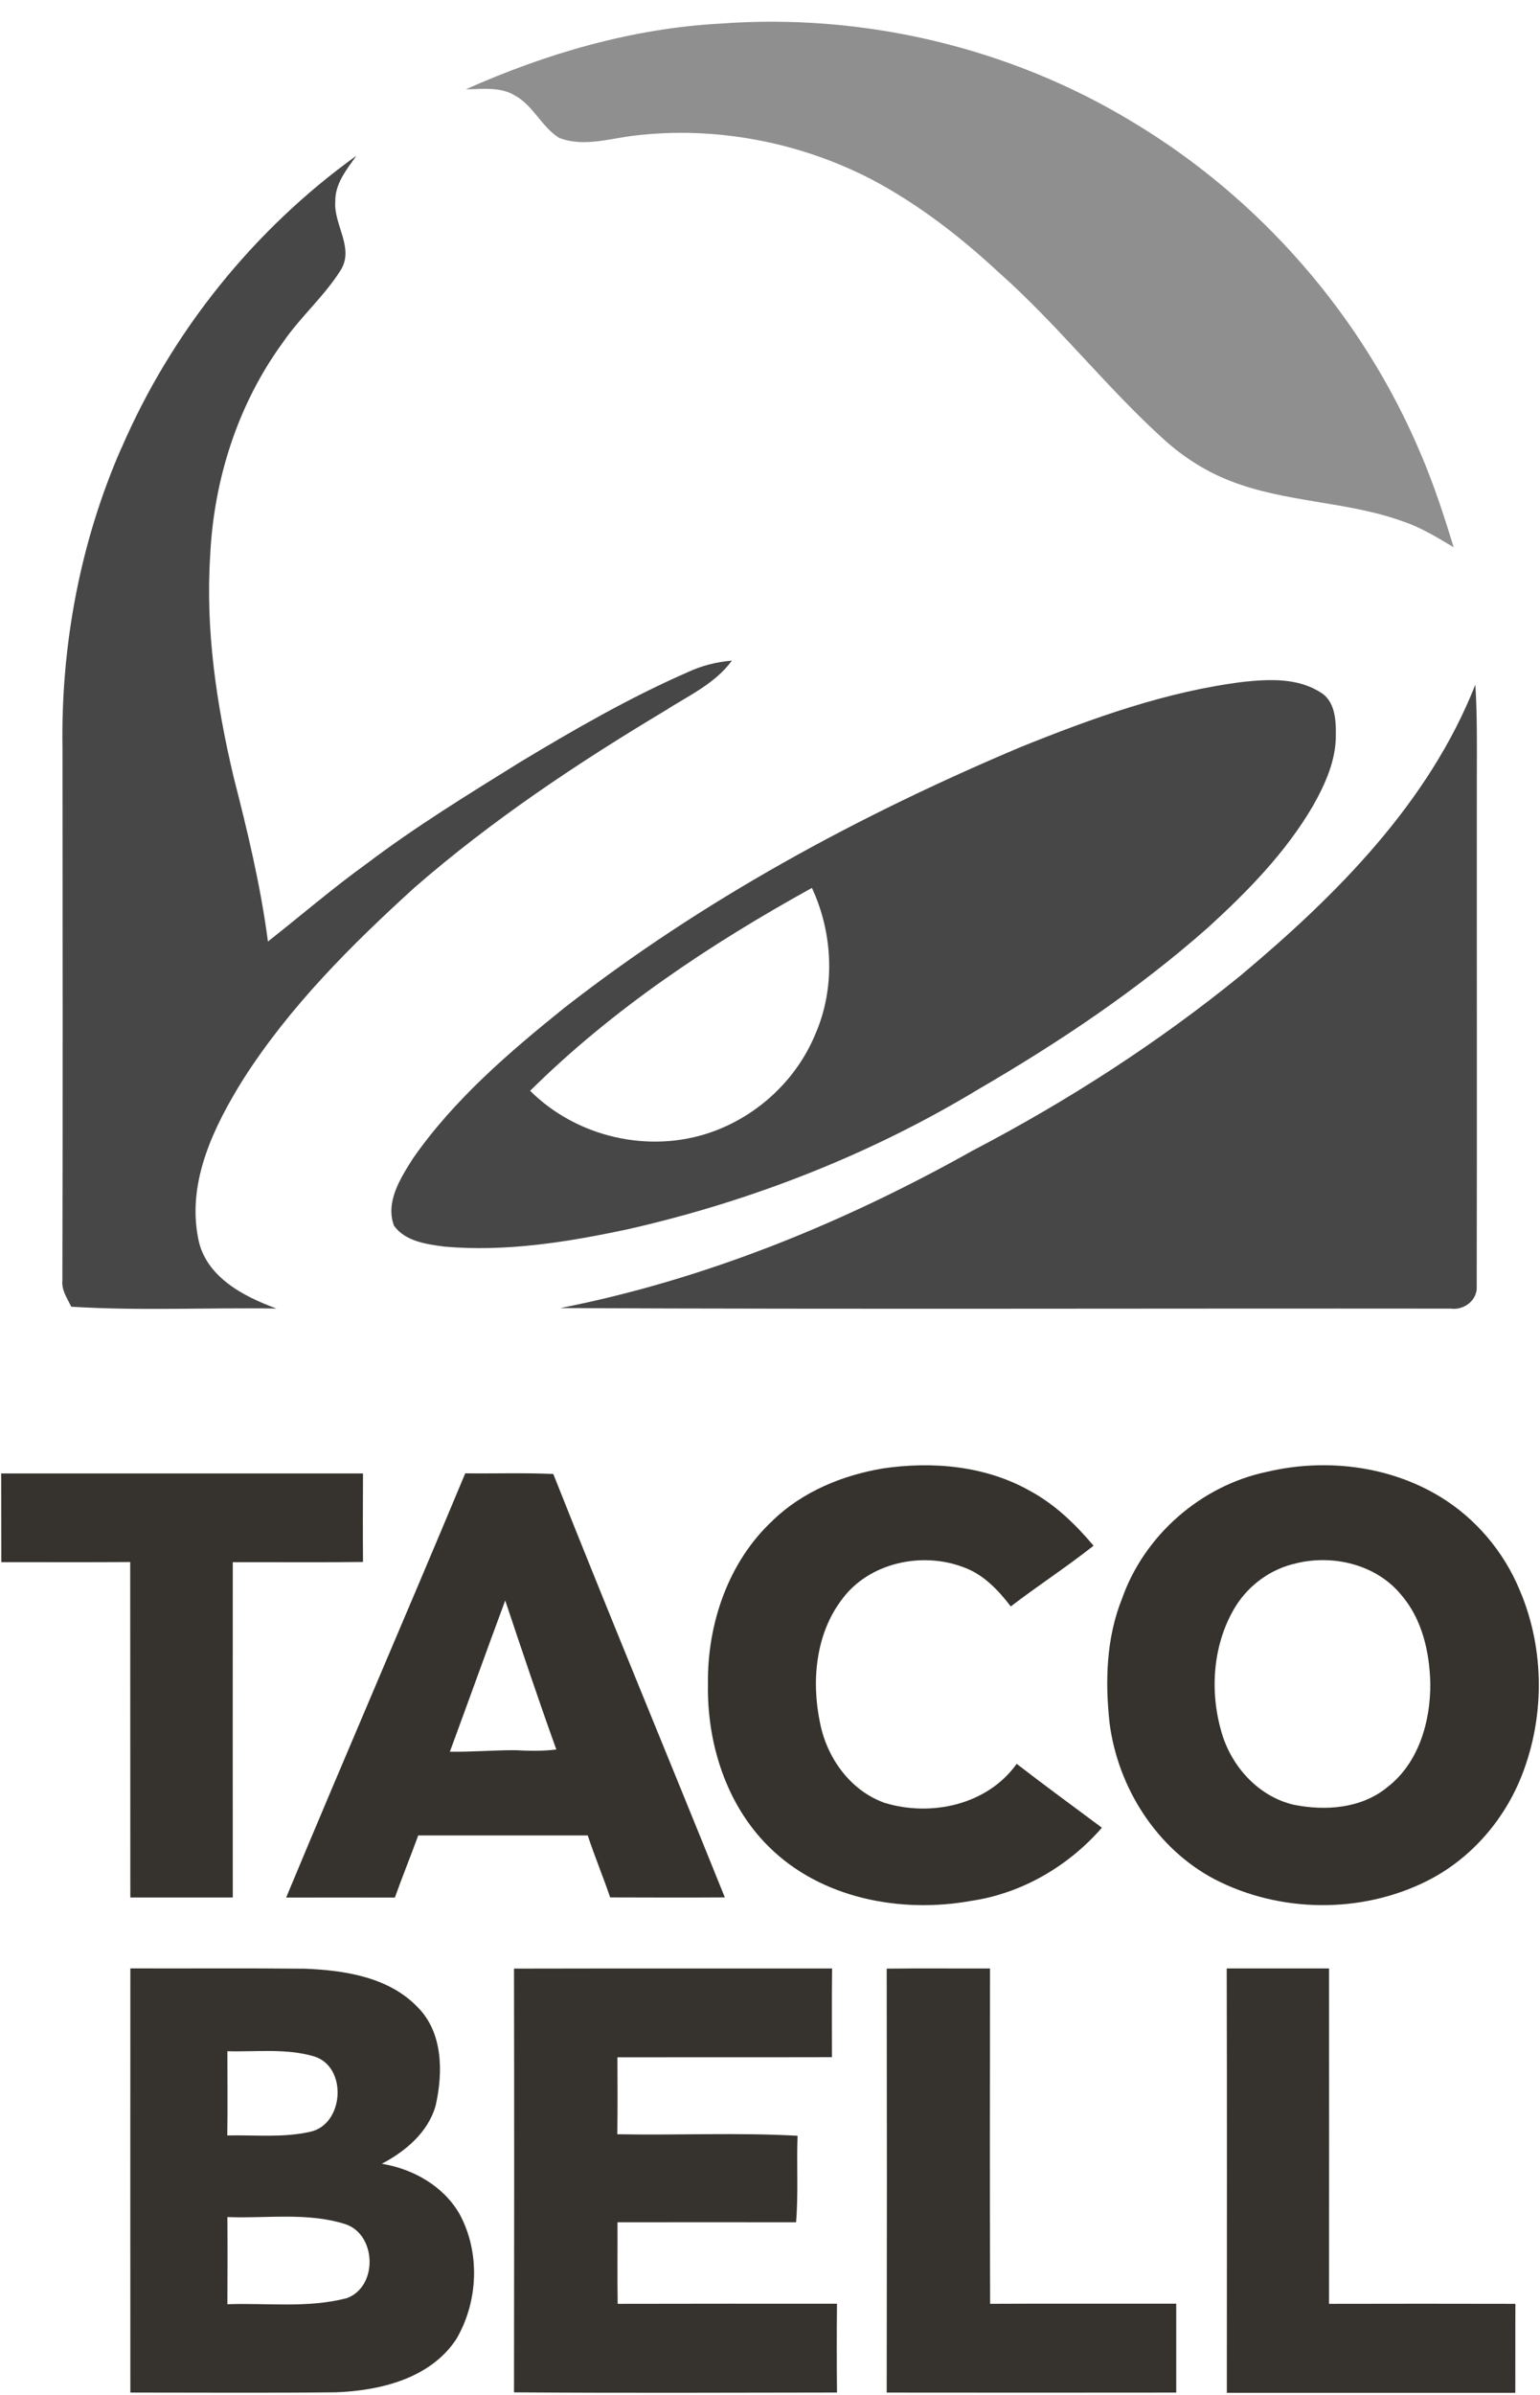 <svg width="65" height="101" viewBox="0 0 65 101" fill="none" xmlns="http://www.w3.org/2000/svg">
<g clip-path="url(#clip0_1147_305)">
<path d="M19.663 3.766C23.056 2.254 26.689 1.194 30.411 0.995C36.459 0.548 42.624 2.001 47.818 5.152C53.189 8.375 57.513 13.328 59.956 19.117C60.511 20.404 60.945 21.737 61.355 23.08C60.676 22.679 60.005 22.258 59.255 22.005C56.878 21.134 54.267 21.208 51.908 20.276C50.899 19.883 49.971 19.291 49.162 18.568C46.686 16.334 44.632 13.675 42.131 11.467C40.506 9.96 38.737 8.594 36.774 7.56C33.734 5.99 30.223 5.318 26.824 5.714C25.761 5.831 24.64 6.22 23.598 5.814C22.863 5.354 22.515 4.463 21.747 4.036C21.122 3.646 20.357 3.763 19.66 3.766" fill="#8F8F8F"/>
<path d="M5.117 18.921C7.234 14.008 10.704 9.685 15.041 6.57C14.632 7.15 14.136 7.747 14.152 8.498C14.075 9.481 14.973 10.457 14.375 11.401C13.681 12.505 12.675 13.365 11.942 14.44C10.041 17.039 9.021 20.229 8.871 23.441C8.671 26.576 9.138 29.717 9.858 32.761C10.445 35.054 11.002 37.36 11.309 39.709C12.705 38.611 14.047 37.454 15.489 36.417C17.548 34.857 19.755 33.509 21.943 32.148C24.239 30.767 26.568 29.424 29.023 28.351C29.611 28.075 30.246 27.917 30.892 27.861C30.18 28.841 29.041 29.347 28.052 29.985C24.361 32.194 20.764 34.592 17.51 37.421C14.83 39.854 12.232 42.444 10.27 45.513C9.047 47.476 7.905 49.79 8.353 52.169C8.627 53.822 10.252 54.672 11.67 55.188C8.782 55.144 5.887 55.29 3.007 55.111C2.839 54.761 2.595 54.416 2.633 54.011C2.653 46.526 2.641 39.042 2.638 31.561C2.567 27.235 3.378 22.887 5.112 18.921" fill="#474747"/>
<path d="M52.509 28.754C53.584 28.641 54.771 28.59 55.725 29.195C56.325 29.54 56.391 30.316 56.383 30.937C56.406 32.04 55.938 33.069 55.407 34.006C54.26 35.962 52.659 37.596 50.994 39.113C48.027 41.738 44.722 43.949 41.303 45.936C36.752 48.688 31.742 50.647 26.566 51.829C24.001 52.38 21.367 52.809 18.741 52.575C17.988 52.472 17.104 52.355 16.628 51.691C16.257 50.682 16.913 49.676 17.434 48.852C19.16 46.38 21.469 44.396 23.8 42.522C29.652 37.951 36.239 34.394 43.059 31.516C46.105 30.288 49.232 29.157 52.506 28.754M22.376 46.005C24.341 47.961 27.389 48.663 30.003 47.756C31.955 47.077 33.605 45.56 34.403 43.64C35.265 41.687 35.166 39.373 34.269 37.448C29.99 39.812 25.864 42.55 22.376 46.005Z" fill="#474747"/>
<path d="M52.397 41.114C56.421 37.743 60.308 33.854 62.271 28.875C62.352 30.17 62.337 31.469 62.334 32.766C62.329 39.924 62.344 47.081 62.329 54.241C62.37 54.836 61.793 55.27 61.231 55.191C48.706 55.178 36.178 55.224 23.652 55.168C29.776 53.962 35.629 51.57 41.064 48.521C45.07 46.43 48.891 43.971 52.399 41.114" fill="#474747"/>
<path d="M32.624 64.116C33.882 62.91 35.544 62.226 37.243 61.935C39.363 61.618 41.628 61.82 43.517 62.903C44.546 63.467 45.401 64.294 46.156 65.191C45.022 66.089 43.809 66.873 42.663 67.752C42.131 67.057 41.493 66.386 40.649 66.092C38.9 65.431 36.673 65.908 35.537 67.455C34.423 68.913 34.243 70.91 34.612 72.664C34.904 74.143 35.888 75.519 37.334 76.035C39.299 76.635 41.669 76.127 42.912 74.391C44.096 75.305 45.307 76.191 46.509 77.084C45.09 78.711 43.123 79.86 40.982 80.171C38.013 80.708 34.639 80.069 32.441 77.876C30.648 76.104 29.837 73.512 29.881 71.025C29.848 68.487 30.742 65.857 32.629 64.116" fill="#36332E"/>
<path d="M53.473 62.075C55.924 61.495 58.631 61.809 60.8 63.135C62.292 64.044 63.477 65.451 64.145 67.069C65.228 69.602 65.21 72.572 64.14 75.105C63.373 76.908 61.987 78.45 60.233 79.329C57.457 80.72 54.022 80.684 51.264 79.257C48.816 77.968 47.179 75.388 46.831 72.659C46.64 70.907 46.693 69.079 47.357 67.427C48.302 64.741 50.7 62.655 53.473 62.075ZM54.714 65.933C53.659 66.16 52.718 66.835 52.149 67.754C51.2 69.301 51.05 71.27 51.541 72.999C51.943 74.472 53.097 75.764 54.605 76.116C55.931 76.382 57.439 76.28 58.53 75.396C59.867 74.385 60.38 72.631 60.37 71.012C60.342 69.679 60.027 68.28 59.132 67.253C58.087 65.984 56.272 65.553 54.714 65.931" fill="#36332E"/>
<path d="M0.058 62.143C5.145 62.141 10.232 62.141 15.322 62.143C15.317 63.387 15.312 64.633 15.322 65.876C13.491 65.899 11.656 65.881 9.825 65.886C9.825 70.6 9.818 75.314 9.825 80.027C8.384 80.027 6.943 80.027 5.501 80.027C5.496 75.314 5.501 70.595 5.496 65.879C3.684 65.892 1.868 65.881 0.056 65.884C0.051 64.638 0.056 63.389 0.051 62.141" fill="#36332E"/>
<path d="M19.631 62.138C20.872 62.154 22.112 62.11 23.353 62.166C25.722 68.136 28.191 74.066 30.593 80.023C28.979 80.033 27.364 80.028 25.753 80.023C25.455 79.144 25.097 78.289 24.807 77.41C22.422 77.41 20.038 77.41 17.653 77.41C17.333 78.286 16.98 79.152 16.667 80.03C15.136 80.025 13.606 80.03 12.078 80.03C14.567 74.055 17.142 68.116 19.636 62.141M18.99 73.879C19.908 73.894 20.826 73.813 21.746 73.815C22.323 73.846 22.905 73.859 23.482 73.787C22.73 71.704 22.028 69.6 21.324 67.501C20.536 69.623 19.771 71.755 18.988 73.879" fill="#36332E"/>
<path d="M5.502 83.018C7.961 83.026 10.419 83.005 12.877 83.031C14.555 83.1 16.413 83.383 17.631 84.657C18.701 85.73 18.704 87.41 18.389 88.797C18.073 89.933 17.117 90.73 16.116 91.258C17.43 91.473 18.717 92.193 19.395 93.375C20.277 94.994 20.189 97.08 19.256 98.658C18.162 100.318 16.037 100.828 14.174 100.897C11.283 100.928 8.39 100.907 5.502 100.907C5.497 94.943 5.502 88.983 5.502 83.018ZM9.598 86.511C9.598 87.696 9.613 88.878 9.593 90.063C10.762 90.037 11.949 90.17 13.101 89.907C14.527 89.593 14.68 87.16 13.253 86.728C12.066 86.379 10.813 86.547 9.598 86.511ZM9.598 93.505C9.608 94.731 9.605 95.956 9.598 97.182C11.281 97.121 13.002 97.358 14.649 96.922C15.951 96.434 15.897 94.263 14.596 93.811C12.981 93.291 11.26 93.572 9.6 93.505" fill="#36332E"/>
<path d="M21.695 83.027C26.17 83.016 30.644 83.027 35.121 83.022C35.105 84.268 35.115 85.516 35.115 86.762C32.095 86.77 29.078 86.762 26.06 86.767C26.065 87.847 26.07 88.93 26.055 90.013C28.59 90.061 31.132 89.936 33.664 90.077C33.616 91.292 33.702 92.51 33.6 93.725C31.089 93.72 28.575 93.725 26.063 93.725C26.068 94.869 26.053 96.019 26.07 97.165C29.157 97.157 32.243 97.16 35.327 97.16C35.314 98.409 35.316 99.657 35.327 100.906C30.784 100.913 26.241 100.931 21.695 100.898C21.703 94.941 21.706 88.984 21.695 83.027Z" fill="#36332E"/>
<path d="M37.428 83.028C38.88 83.011 40.334 83.026 41.786 83.021C41.781 87.734 41.773 92.448 41.791 97.164C44.407 97.151 47.028 97.162 49.646 97.159C49.646 98.41 49.646 99.659 49.646 100.908C45.571 100.913 41.501 100.913 37.426 100.908C37.436 94.945 37.436 88.986 37.426 83.026" fill="#36332E"/>
<path d="M51.78 83.019C53.219 83.019 54.658 83.019 56.096 83.019C56.102 87.736 56.096 92.449 56.096 97.165C58.72 97.158 61.341 97.16 63.962 97.165C63.954 98.417 63.962 99.668 63.957 100.919C59.897 100.919 55.84 100.919 51.782 100.919C51.782 94.954 51.793 88.989 51.777 83.025" fill="#36332E"/>
</g>
<defs>
<clipPath id="clip0_1147_305">
<rect width="64.912" height="100" fill="white" transform="translate(0.047 0.916)"/>
</clipPath>
</defs>
</svg>
